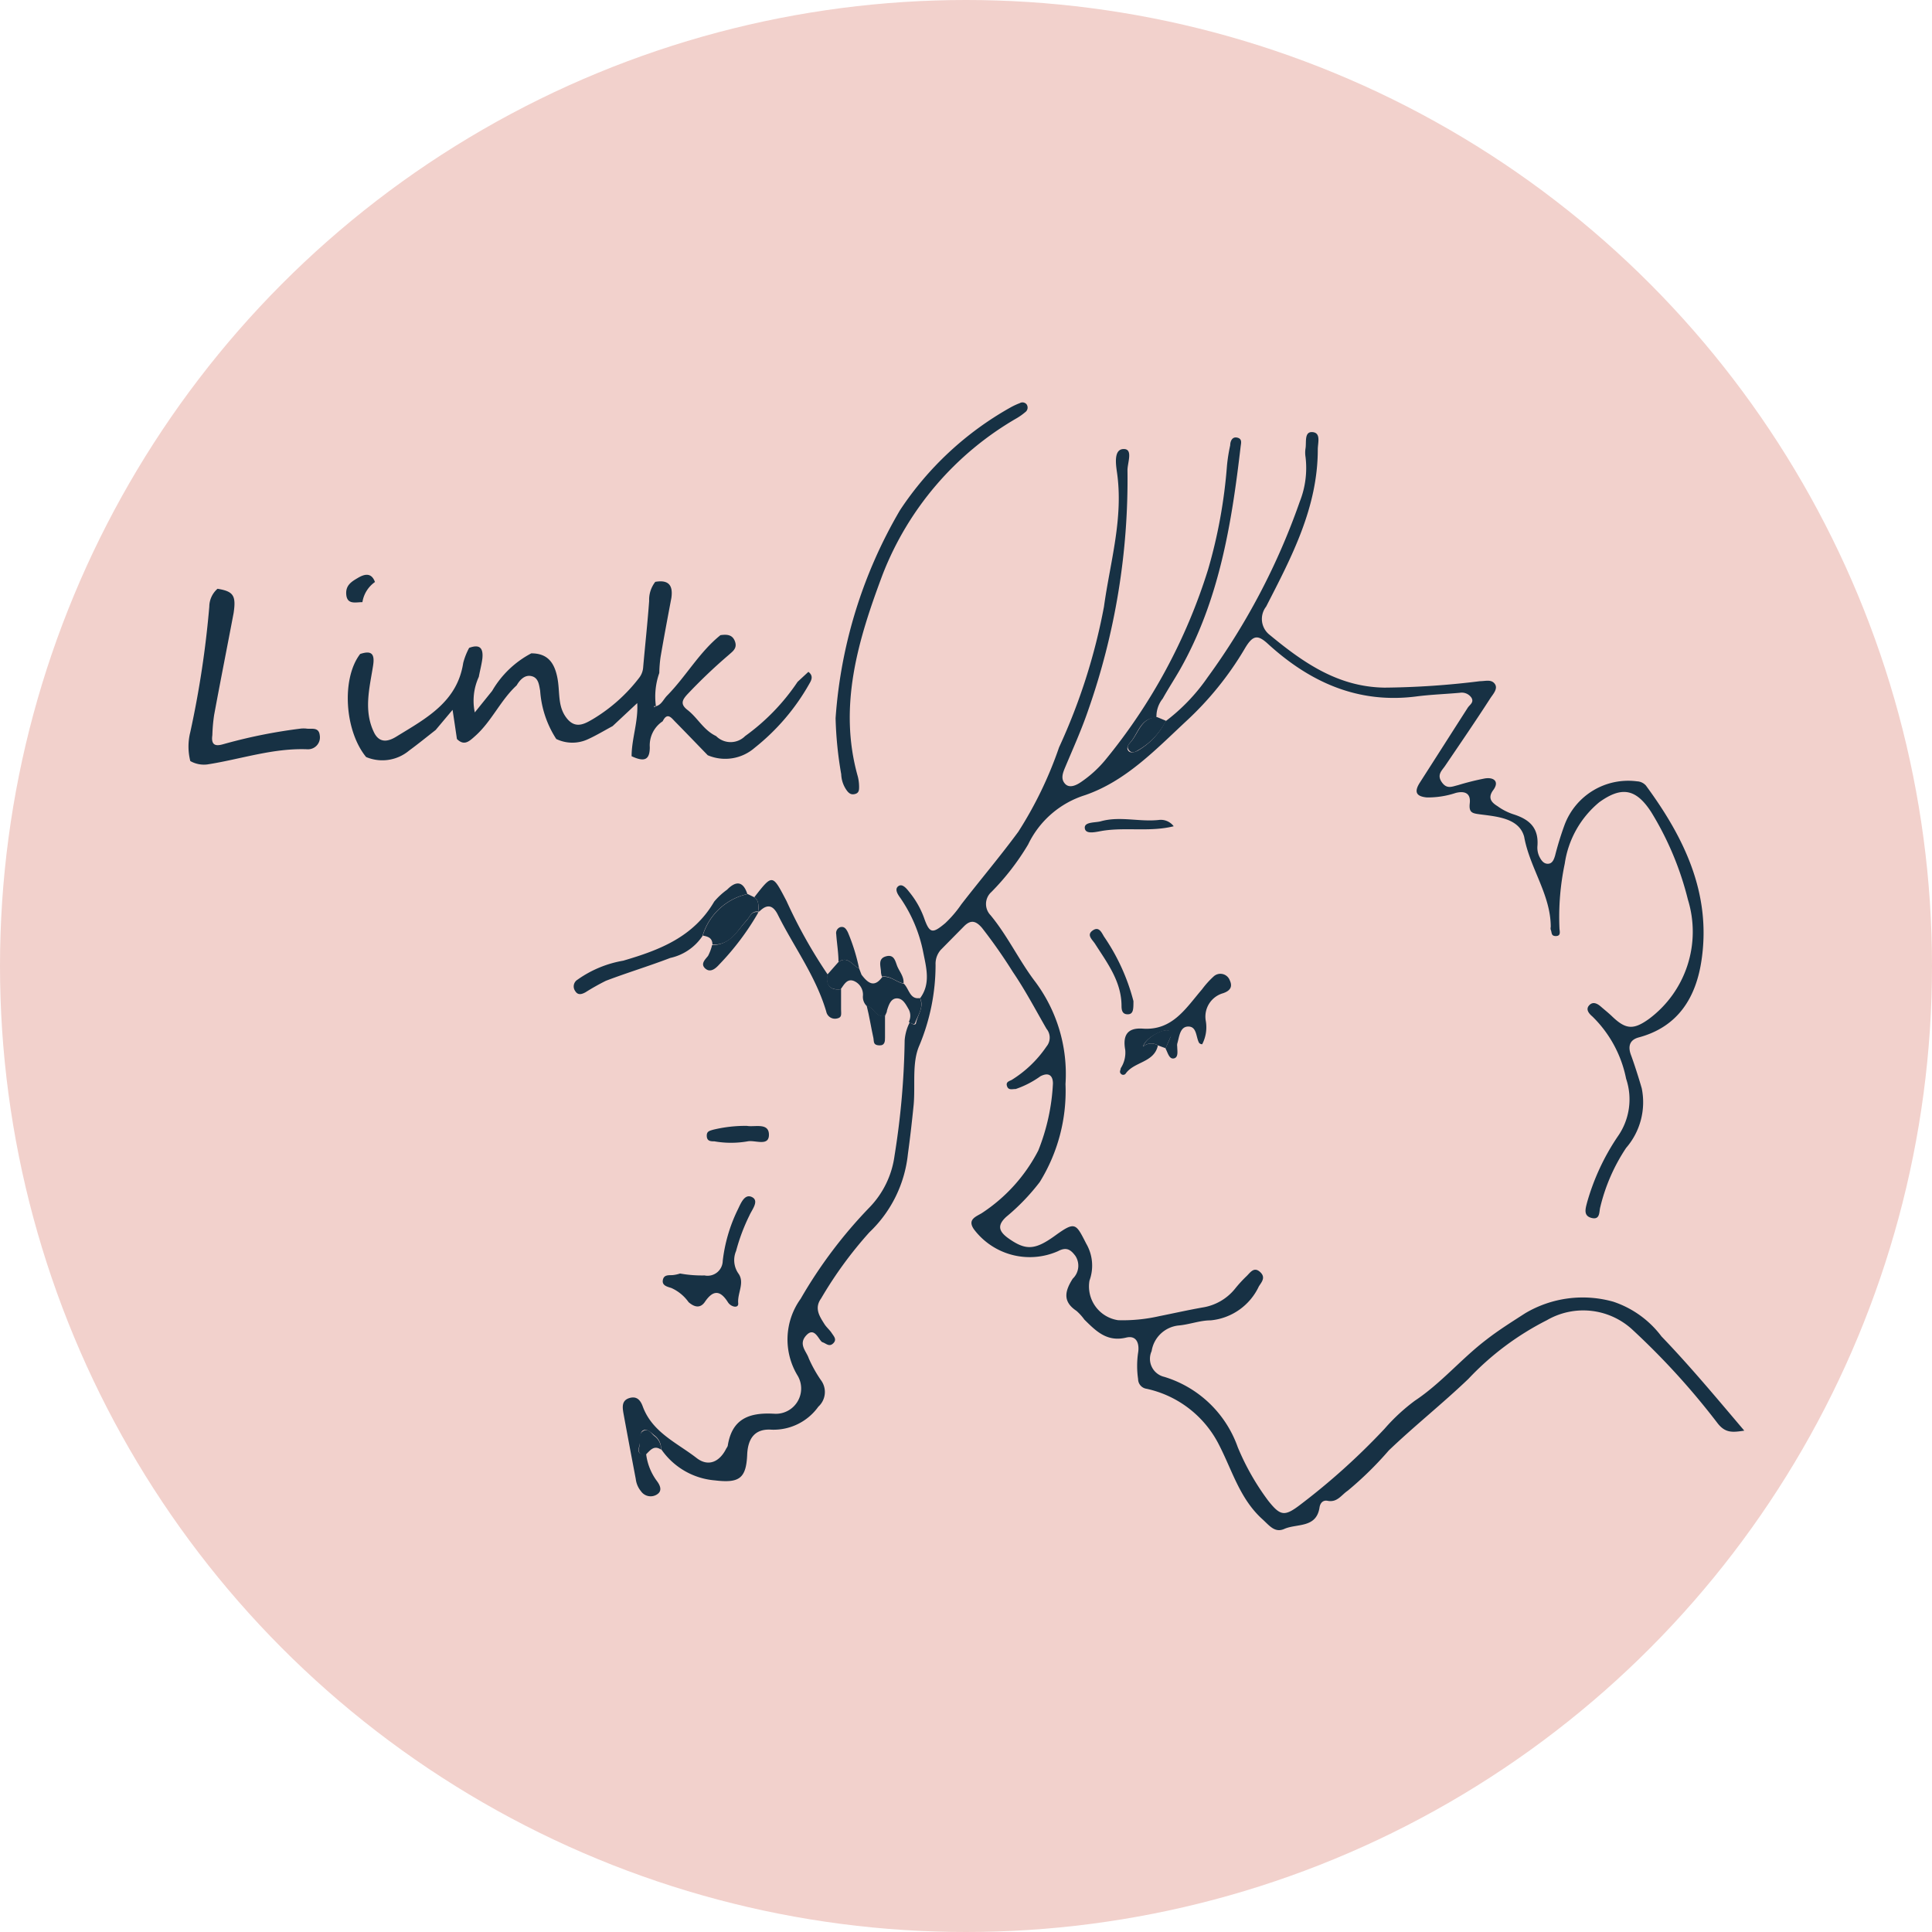 <svg xmlns="http://www.w3.org/2000/svg" width="120" height="120" viewBox="0 0 120 120"><defs><style>.cls-1{fill:#f2d1cc;}.cls-2{fill:#173144;}</style></defs><title>f_logo</title><g id="レイヤー_2" data-name="レイヤー 2"><g id="フッター"><circle class="cls-1" cx="60" cy="60" r="60"/><path class="cls-2" d="M57.15,62c.66-.89.39-1.87.2-2.82a9,9,0,0,0-1.43-3.41c-.17-.23-.37-.55-.12-.73s.51.15.69.38a5.49,5.49,0,0,1,.9,1.58c.35,1,.53,1,1.32.34a7.08,7.08,0,0,0,1-1.17c1.17-1.51,2.43-3,3.54-4.51a24.37,24.37,0,0,0,2.53-5.24,37.24,37.24,0,0,0,2.79-8.74c.38-2.77,1.23-5.52.8-8.39-.07-.5-.19-1.39.42-1.4s.23.87.24,1.33a43.29,43.29,0,0,1-2.45,14.92c-.41,1.2-.94,2.37-1.43,3.54-.15.36-.27.7,0,1s.7.1,1-.11a7.22,7.22,0,0,0,1.48-1.34,35,35,0,0,0,6.41-11.87,31.64,31.64,0,0,0,1.17-6.44,10.34,10.34,0,0,1,.2-1.26c0-.23.11-.55.43-.48s.25.32.22.54c-.56,4.81-1.33,9.57-3.77,13.87-.35.61-.73,1.19-1.07,1.8a1.76,1.76,0,0,0-.39,1.19c-1,0-1.14,1-1.64,1.55-.12.14-.24.33-.11.5s.41.09.58,0a4.31,4.31,0,0,0,1.72-1.82A11.8,11.8,0,0,0,75,42.08a42,42,0,0,0,5.73-10.92,5.68,5.68,0,0,0,.36-2.77,1.69,1.69,0,0,1,0-.55c.06-.38-.09-1.05.44-1s.32.67.32,1.07c0,3.62-1.63,6.69-3.21,9.77a1.25,1.25,0,0,0,.23,1.76C81,41.2,83.14,42.67,86,42.71a51,51,0,0,0,5.92-.4c.35,0,.7-.13.92.16s-.09.63-.26.88c-.92,1.43-1.88,2.83-2.83,4.23-.21.3-.51.55-.2,1s.63.28,1,.19a16.5,16.5,0,0,1,1.68-.42c.58-.09.9.21.52.72s-.08.79.26,1a3.55,3.55,0,0,0,1,.51c1,.32,1.58.85,1.48,2a1.3,1.3,0,0,0,.12.62c.11.22.26.46.54.45s.37-.28.44-.51a19.09,19.09,0,0,1,.59-1.91,4.22,4.22,0,0,1,4.5-2.7.78.78,0,0,1,.55.26c2.37,3.22,4.06,6.69,3.46,10.81-.33,2.31-1.43,4.18-3.92,4.84-.54.15-.67.54-.47,1.08s.47,1.38.67,2.07A4.33,4.33,0,0,1,101,71.3,11.42,11.42,0,0,0,99.39,75c-.07.28,0,.78-.53.65s-.38-.58-.29-.94a14.19,14.19,0,0,1,1.91-4.12A4,4,0,0,0,101,67a7.41,7.41,0,0,0-2.09-3.86c-.2-.17-.44-.43-.21-.69s.5-.13.73.07.47.39.69.6c.85.82,1.33.87,2.31.16a6.75,6.75,0,0,0,2.41-7.4,19.15,19.15,0,0,0-2.28-5.44c-.94-1.45-1.83-1.62-3.23-.61a6.08,6.08,0,0,0-2.14,3.81,16.15,16.15,0,0,0-.33,4c0,.18.12.49-.21.5s-.25-.23-.33-.39a.37.37,0,0,1,0-.18c0-2-1.3-3.65-1.65-5.59C94.37,50.83,93,50.72,92,50.59c-.53-.07-.78-.08-.71-.7s-.31-.78-.87-.64a5.47,5.47,0,0,1-1.8.28c-.62-.06-.81-.31-.45-.89,1-1.56,2-3.13,3-4.69.13-.19.4-.33.22-.62a.73.73,0,0,0-.72-.3c-.88.08-1.76.11-2.64.22-3.66.49-6.67-.87-9.3-3.28-.62-.56-.92-.54-1.44.36a19.9,19.9,0,0,1-3.61,4.46c-1.91,1.78-3.76,3.73-6.29,4.6a5.86,5.86,0,0,0-3.53,3.06,15.32,15.32,0,0,1-2.28,2.95,1,1,0,0,0-.06,1.44c1.07,1.29,1.78,2.83,2.79,4.15a9.57,9.57,0,0,1,1.87,6.34,10.74,10.74,0,0,1-1.6,6.09,13.29,13.29,0,0,1-2.08,2.16c-.59.54-.44.91.1,1.31,1.1.79,1.67.77,2.93-.14s1.29-.77,1.94.5a2.71,2.71,0,0,1,.2,2.29A2.12,2.12,0,0,0,69.45,82,10.23,10.23,0,0,0,72,81.75c.9-.18,1.79-.38,2.69-.54a3.23,3.23,0,0,0,2-1.14,8.18,8.18,0,0,1,.74-.81c.22-.21.45-.6.83-.26s.1.63-.07.9a3.69,3.69,0,0,1-3,2.11c-.66,0-1.31.26-2,.32a1.89,1.89,0,0,0-1.66,1.59,1.15,1.15,0,0,0,.79,1.6,7,7,0,0,1,4.56,4.37,15.38,15.38,0,0,0,1.89,3.32c.74.93,1,1,1.94.29A41.74,41.74,0,0,0,86,88.74,11.81,11.81,0,0,1,87.88,87c1.63-1.08,2.89-2.61,4.44-3.79.77-.6,1.59-1.11,2.41-1.64a7,7,0,0,1,5.47-.72,6.18,6.18,0,0,1,3,2.16c1.77,1.84,3.4,3.8,5.14,5.85-.72.11-1.17.16-1.65-.45a45.72,45.72,0,0,0-5.35-5.87A4.5,4.5,0,0,0,96.08,82a17.62,17.62,0,0,0-4.88,3.65c-1.6,1.53-3.34,2.91-4.94,4.44a21.51,21.51,0,0,1-2.55,2.5c-.4.27-.65.74-1.24.63-.28-.06-.46.11-.51.4-.19,1.31-1.4,1-2.18,1.34-.6.27-.93-.2-1.36-.59-1.4-1.26-1.87-3-2.69-4.6a6.61,6.61,0,0,0-4.51-3.51.61.61,0,0,1-.53-.6,5.64,5.64,0,0,1,0-1.64c.09-.55-.08-1.1-.74-.94-1.2.29-1.88-.41-2.6-1.12a3.18,3.18,0,0,0-.49-.54c-.87-.58-.72-1.23-.23-2A1.11,1.11,0,0,0,66.79,78c-.28-.37-.54-.57-1.07-.29a4.34,4.34,0,0,1-5.23-1.36c-.42-.61.13-.78.49-1a10.27,10.27,0,0,0,3.51-3.89,12.87,12.87,0,0,0,.91-4.16c0-.47-.24-.73-.78-.45a5.85,5.85,0,0,1-1.53.79c-.22,0-.45.09-.54-.17s.11-.31.28-.39A7.19,7.19,0,0,0,65,65a.86.86,0,0,0,0-1.1c-.68-1.18-1.32-2.4-2.09-3.53A32.37,32.37,0,0,0,61,57.64c-.39-.46-.71-.52-1.12-.11L58.43,59a1.31,1.31,0,0,0-.32.92,13,13,0,0,1-1,5c-.48,1.07-.25,2.45-.36,3.69-.1,1-.22,2.06-.36,3.08A7.81,7.81,0,0,1,54,76.54a25,25,0,0,0-3,4.11c-.43.6-.11,1.09.2,1.58.13.21.33.37.46.57s.34.4.09.64-.44,0-.66-.07-.47-1-1-.44,0,1,.14,1.43a8.12,8.12,0,0,0,.75,1.35,1.23,1.23,0,0,1-.15,1.66,3.42,3.42,0,0,1-2.91,1.43c-1-.07-1.46.5-1.51,1.53-.06,1.5-.49,1.8-2,1.62A4.49,4.49,0,0,1,41.06,90a1,1,0,0,0-.42-.85c-.21-.17-.45-.44-.7-.3s-.13.66-.24,1,0,.54.43.44A3.51,3.51,0,0,0,40.81,92c.17.23.36.59,0,.82a.73.73,0,0,1-1-.2,1.45,1.45,0,0,1-.32-.75c-.26-1.37-.52-2.74-.77-4.11-.06-.36-.11-.77.36-.92s.7.13.84.51c.59,1.62,2.14,2.27,3.36,3.22.72.55,1.42.23,1.83-.6a.89.89,0,0,0,.09-.16c.26-1.69,1.33-2.09,2.89-2a1.57,1.57,0,0,0,1.45-2.37,4.32,4.32,0,0,1,.19-4.77A29,29,0,0,1,54,75a5.69,5.69,0,0,0,1.56-3.21,49.1,49.1,0,0,0,.63-7.17,2.94,2.94,0,0,1,.32-1.13c.12.11.33.21.38.08C57,63,57.41,62.56,57.15,62Z"/><path class="cls-2" d="M51.9,44.61a29.58,29.58,0,0,1,4-12.92,19.86,19.86,0,0,1,6.86-6.38,4.35,4.35,0,0,1,.58-.27.33.33,0,0,1,.42.07.35.35,0,0,1-.08.49,3.77,3.77,0,0,1-.52.37,19.26,19.26,0,0,0-8.34,9.72c-1.5,4-2.78,8.15-1.54,12.54a2.65,2.65,0,0,1,.08.63c0,.19,0,.38-.23.45s-.38,0-.54-.22a1.83,1.83,0,0,1-.34-1A23.44,23.44,0,0,1,51.9,44.61Z"/><path class="cls-2" d="M71.92,64.93c-.23,1.08-1.47,1-2,1.75a.19.19,0,0,1-.31,0c-.1-.11,0-.23,0-.33a1.77,1.77,0,0,0,.28-1.14c-.16-.88.11-1.39,1.09-1.32,1.85.13,2.68-1.28,3.68-2.44a5.54,5.54,0,0,1,.72-.8.62.62,0,0,1,1,.23c.17.36.09.64-.41.81a1.51,1.51,0,0,0-1.08,1.7,2.29,2.29,0,0,1-.22,1.47c-.1,0-.18-.06-.2-.1-.19-.35-.13-1-.66-1s-.56.64-.69,1.07a.58.58,0,0,0,0,.18c0,.26.09.67-.21.73s-.38-.38-.52-.62c.1-.22.2-.44.29-.66s.11-.34-.12-.45-1.39.4-1.57,1A.79.79,0,0,1,71.92,64.93Z"/><path class="cls-2" d="M42.24,79.1a7.67,7.67,0,0,0,1.52.12.94.94,0,0,0,1.13-.9,9.78,9.78,0,0,1,.91-3.14c.19-.37.42-1.06.9-.83s0,.79-.15,1.14a11.79,11.79,0,0,0-.83,2.21,1.45,1.45,0,0,0,.13,1.38c.43.57-.05,1.22,0,1.85.05.36-.45.26-.64-.05-.47-.74-.91-.79-1.44,0-.31.43-.69.27-1,0A2.63,2.63,0,0,0,41.7,80c-.25-.08-.59-.15-.53-.49s.35-.3.6-.31A2.15,2.15,0,0,0,42.24,79.1Z"/><path class="cls-2" d="M43.63,58.14a3.24,3.24,0,0,1-2,1.36c-1.33.51-2.69.92-4,1.42a14.39,14.39,0,0,0-1.26.71c-.22.12-.47.21-.64-.07a.49.49,0,0,1,.14-.71,6.91,6.91,0,0,1,2.84-1.18C41,59,43.08,58.19,44.36,56a4.36,4.36,0,0,1,.8-.74c.56-.57,1-.53,1.26.27A3.76,3.76,0,0,0,43.63,58.14Z"/><path class="cls-2" d="M46.85,55.73c1.14-1.46,1.12-1.45,2,.23a31,31,0,0,0,2.56,4.57c-.12.66.15,1,.83.91,0,.4,0,.79,0,1.19s.08.58-.31.64a.55.55,0,0,1-.61-.44c-.65-2.2-2-4-3-6-.31-.63-.68-.7-1.17-.2C47.08,56.28,47.17,55.94,46.85,55.73Z"/><path class="cls-2" d="M52.22,61.44c-.68.07-.95-.25-.83-.91l.69-.78c.59-.41.86.22,1.28.4l0,0,.15.39c.38.5.78.85,1.29.14.52-.08.88.34,1.34.42.33.32.37,1,1,.89.26.59-.13,1.06-.31,1.56-.05.13-.26,0-.38-.08a.85.85,0,0,0,0-.76c-.18-.31-.36-.7-.74-.7s-.51.41-.62.76c0,.11-.08.22-.12.33-.57.15-.69-.53-1.14-.62a.79.79,0,0,1-.23-.65.92.92,0,0,0-.54-.89C52.62,60.75,52.43,61.15,52.22,61.44Z"/><path class="cls-2" d="M46.85,55.73c.32.21.23.55.28.85l0,.05,0,0c-.44-.09-.53.29-.75.53-.6.65-1,1.56-2.13,1.51,0-.43-.29-.5-.6-.56a3.76,3.76,0,0,1,2.79-2.58Z"/><path class="cls-2" d="M70.4,62.18c0,.49,0,.81-.34.82s-.4-.24-.4-.51c0-1.52-.88-2.67-1.64-3.86-.17-.27-.55-.55-.16-.83s.55.1.71.37A12.71,12.71,0,0,1,70.4,62.18Z"/><path class="cls-2" d="M72.9,51.32c-1.44.36-2.9.06-4.34.27-.42.06-1.12.28-1.18-.14s.66-.34,1-.44c1.18-.33,2.39.05,3.59-.08A1,1,0,0,1,72.9,51.32Z"/><path class="cls-2" d="M46.39,69.93c.48.09,1.36-.22,1.37.54s-.85.33-1.32.42a6,6,0,0,1-2.07,0c-.21,0-.45,0-.47-.31s.16-.34.39-.41A8.51,8.51,0,0,1,46.39,69.93Z"/><path class="cls-2" d="M44.23,58.7c1.11,0,1.53-.86,2.13-1.51.22-.24.31-.62.75-.53a16.45,16.45,0,0,1-2.44,3.25c-.19.21-.53.54-.86.25s0-.57.17-.79A3,3,0,0,0,44.23,58.7Z"/><path class="cls-2" d="M72.42,44.77a4.31,4.31,0,0,1-1.72,1.82c-.17.11-.4.24-.58,0s0-.36.11-.5c.5-.57.64-1.51,1.64-1.55Z"/><path class="cls-2" d="M53.36,60.15c-.42-.18-.69-.81-1.28-.4,0-.58-.1-1.15-.14-1.72a.39.39,0,0,1,.24-.44c.26-.07.37.1.48.31A12,12,0,0,1,53.36,60.15Z"/><path class="cls-2" d="M53.83,62.46c.45.09.57.77,1.14.62,0,.45,0,.9,0,1.35,0,.24,0,.52-.37.5s-.31-.22-.35-.45C54.1,63.8,54,63.13,53.83,62.46Z"/><path class="cls-2" d="M56.12,61.08c-.46-.08-.82-.5-1.34-.42a1.1,1.1,0,0,1-.06-.26c0-.36-.23-.85.31-1s.58.35.72.66S56.16,60.69,56.12,61.08Z"/><path class="cls-2" d="M40.13,90.33c-.39.1-.52-.14-.43-.44s-.1-.79.24-1,.49.13.7.3a1,1,0,0,1,.42.85C40.62,89.74,40.39,90.08,40.13,90.33Z"/><path class="cls-2" d="M71.92,64.93A.79.79,0,0,0,71,65c.18-.56,1.21-1.11,1.57-1s.2.28.12.45-.19.44-.29.66Z"/><path class="cls-2" d="M53.49,60.52l-.15-.39Z"/><path class="cls-2" d="M49.54,42.35l.67-.62c.31.23.21.49.07.72a13.58,13.58,0,0,1-3.41,4,2.78,2.78,0,0,1-2.91.46c-.68-.7-1.36-1.41-2.05-2.11-.22-.23-.47-.57-.75,0a1.79,1.79,0,0,0-.8,1.61c0,.8-.34.93-1.13.56,0-1.09.42-2.14.35-3.3l-1.53,1.43c-.5.27-1,.57-1.5.8a2.3,2.3,0,0,1-2,0,6.28,6.28,0,0,1-1-3c-.07-.36-.1-.79-.52-.9s-.73.21-.94.57c-1,.92-1.55,2.23-2.57,3.14-.36.32-.68.65-1.14.19-.08-.55-.16-1.09-.27-1.81l-1.05,1.25c-.55.43-1.09.87-1.65,1.28a2.59,2.59,0,0,1-2.67.4c-1.34-1.63-1.54-4.88-.37-6.4.72-.24.92,0,.8.74-.22,1.4-.61,2.81.09,4.19.39.71,1,.43,1.41.17,1.81-1.11,3.73-2.13,4.1-4.54a4.18,4.18,0,0,1,.37-.94c.65-.24.89,0,.82.67-.05.38-.15.75-.22,1.13a3.55,3.55,0,0,0-.25,2.21l1.08-1.34A6.07,6.07,0,0,1,33,40.58c1,0,1.42.56,1.61,1.47s0,1.77.56,2.52,1.15.39,1.68.08A10.27,10.27,0,0,0,39.7,42.1a1.2,1.2,0,0,0,.25-.68c.12-1.36.27-2.73.37-4.09a1.81,1.81,0,0,1,.38-1.19c.85-.15,1.11.24,1,1-.23,1.22-.46,2.43-.67,3.66a7.93,7.93,0,0,0-.08,1,4.38,4.38,0,0,0-.21,2.06l-.11,0v.07l.1-.06c.36-.09.48-.44.71-.67,1.17-1.19,2-2.7,3.31-3.75.38-.05.74-.05.9.39s-.16.63-.4.85a33.05,33.05,0,0,0-2.57,2.45c-.33.36-.41.61,0,.94.65.49,1,1.26,1.8,1.64a1.27,1.27,0,0,0,1.8,0A13.19,13.19,0,0,0,49.54,42.35Z"/><path class="cls-2" d="M13.51,36.57c1,.16,1.16.43,1,1.51-.4,2.11-.82,4.22-1.21,6.33a10.37,10.37,0,0,0-.11,1.25c-.13.88.52.6.87.51a32.27,32.27,0,0,1,4.66-.92,2.46,2.46,0,0,1,.28,0c.32.06.8-.13.86.42a.74.74,0,0,1-.75.87c-2.15-.09-4.16.62-6.23.94a1.71,1.71,0,0,1-1.06-.21,3.66,3.66,0,0,1,0-1.8A60.58,60.58,0,0,0,13,37.68,1.49,1.49,0,0,1,13.51,36.57Z"/><path class="cls-2" d="M23.29,36.15a1.89,1.89,0,0,0-.78,1.25c-.4,0-.93.17-1-.44s.34-.84.71-1.06S23.06,35.51,23.29,36.15Z"/></g></g></svg>